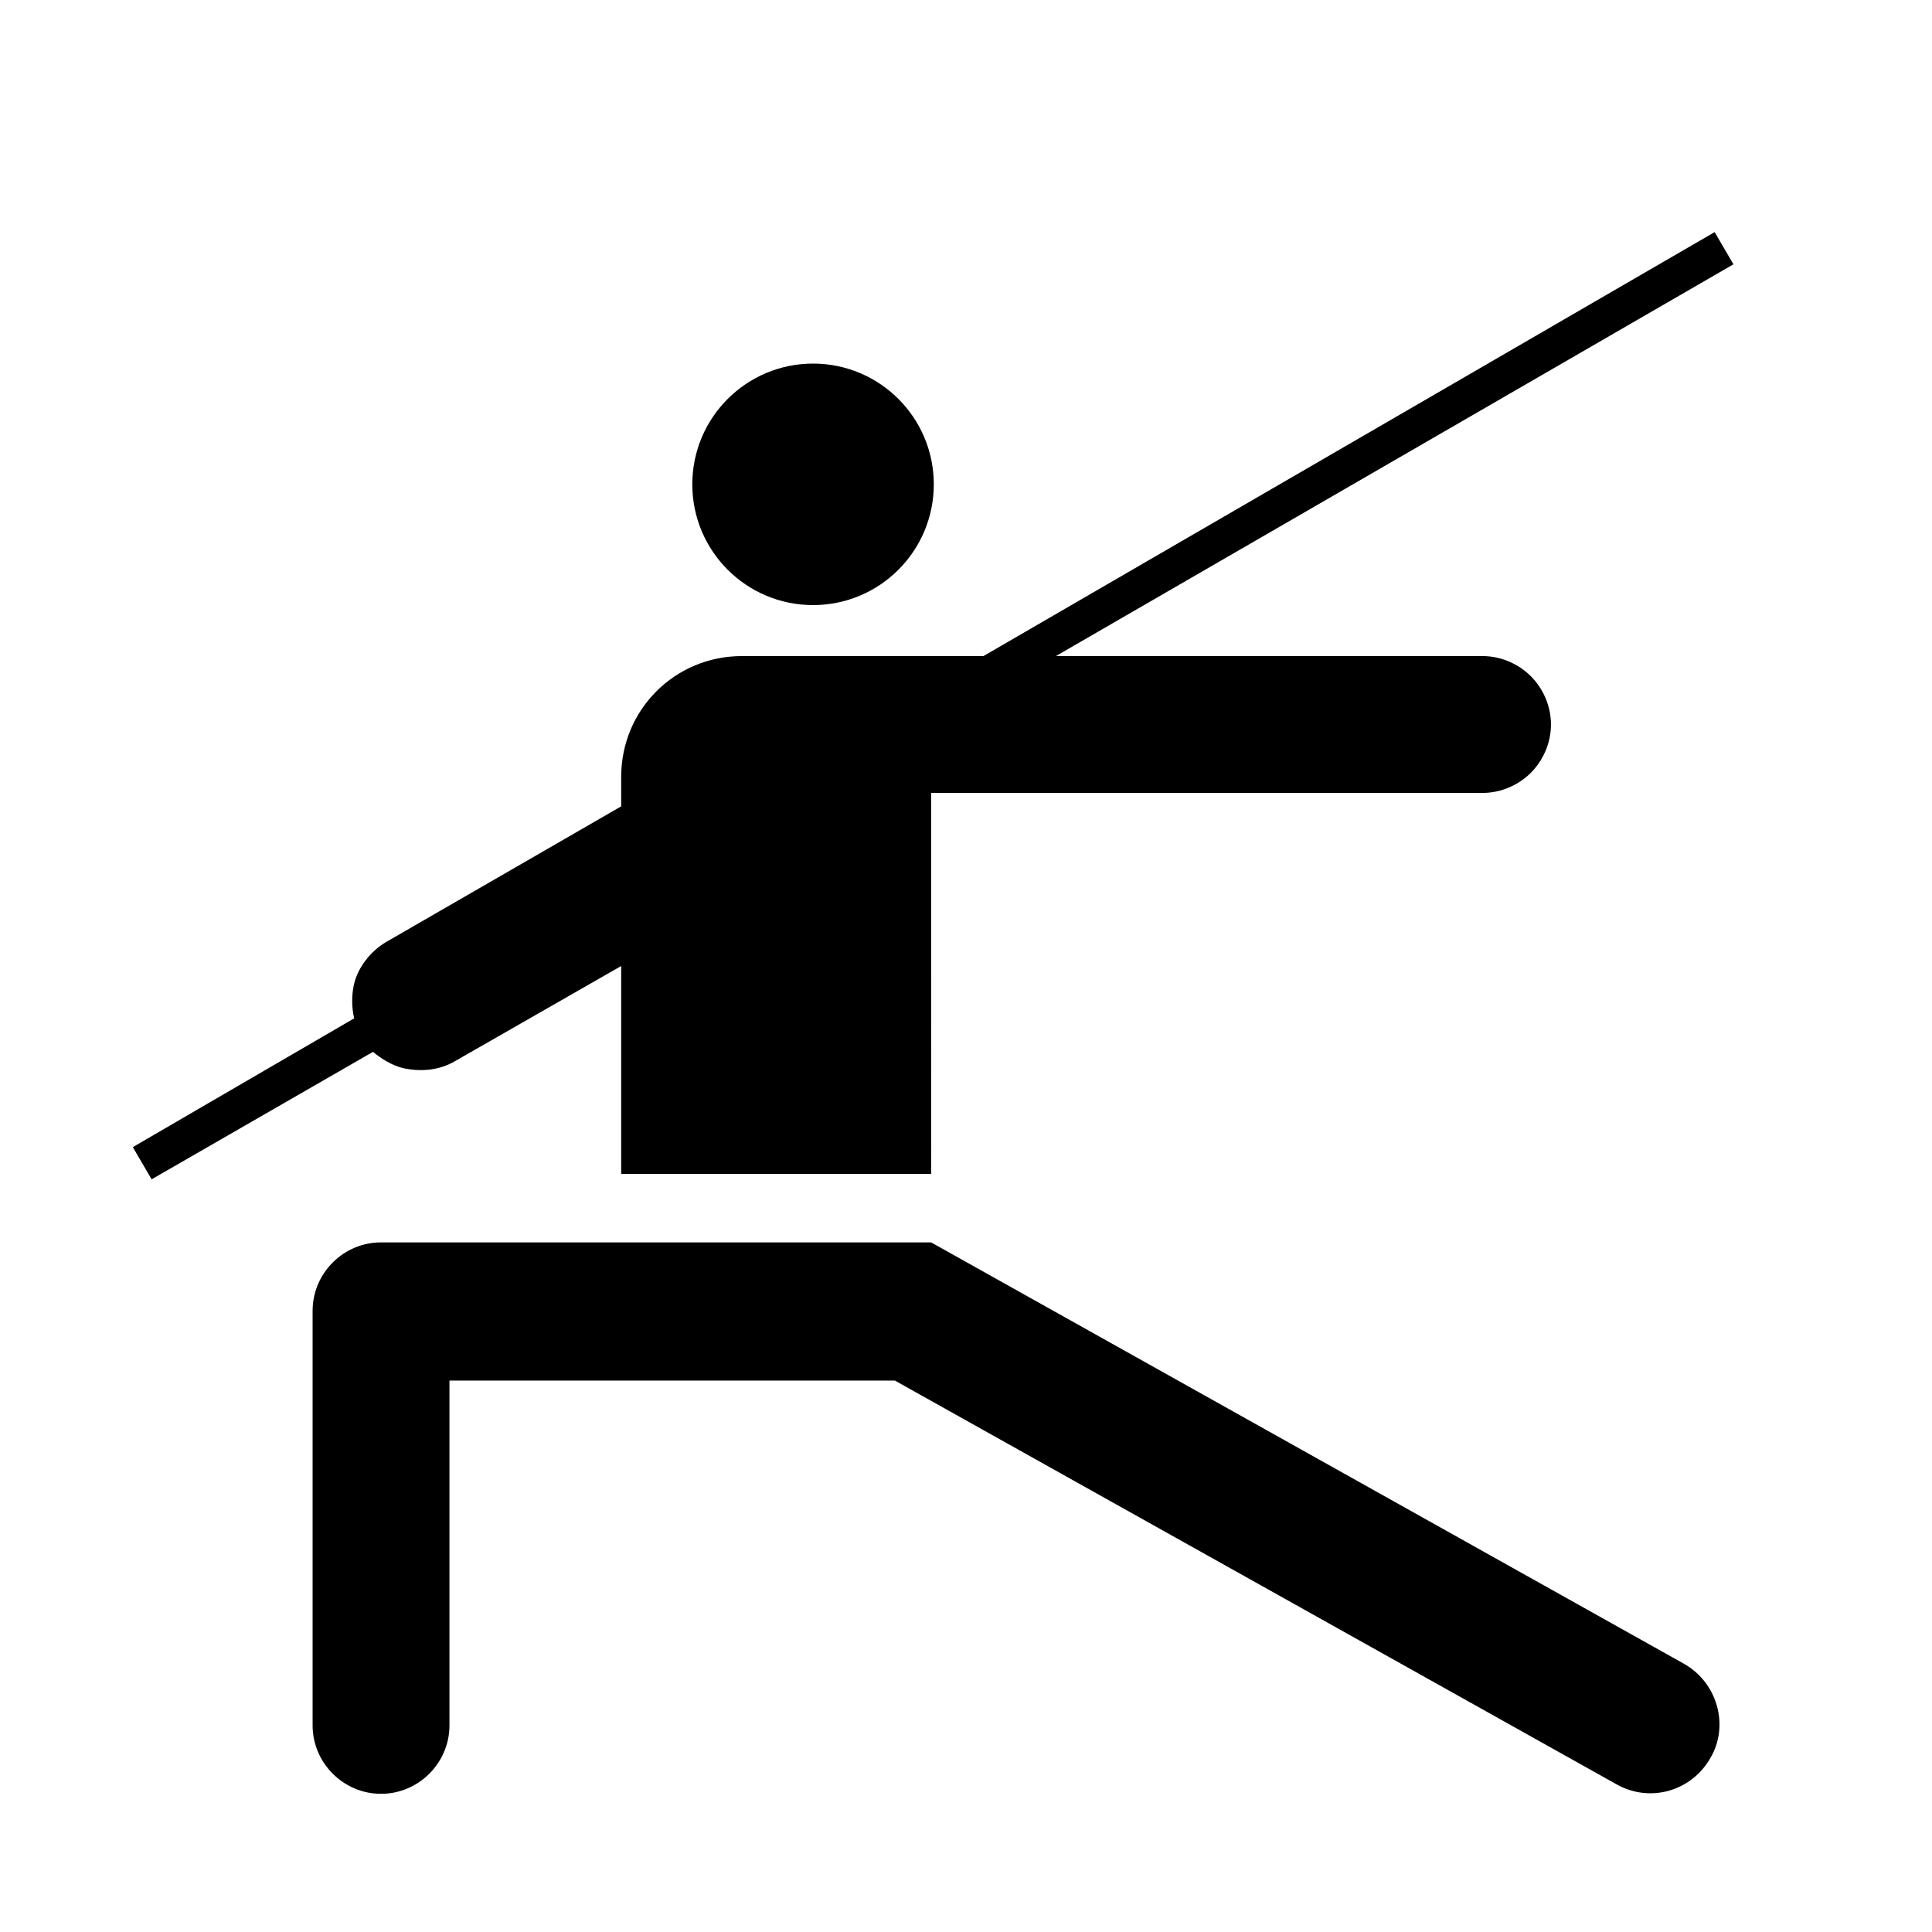 <?xml version="1.0" encoding="utf-8"?>
<!-- Generator: Adobe Illustrator 27.0.0, SVG Export Plug-In . SVG Version: 6.00 Build 0)  -->
<svg version="1.1" id="Pictogram" xmlns="http://www.w3.org/2000/svg" xmlns:xlink="http://www.w3.org/1999/xlink" x="0px" y="0px"
	 viewBox="0 0 144 144" style="enable-background:new 0 0 144 144;" xml:space="preserve">
<style type="text/css">
	.st0{fill:none;}
</style>
<g>
	<path d="M125.5,124L69.4,92.6h-41c-1.3,0-2.6,0.5-3.6,1.5c-1,1-1.5,2.3-1.5,3.6v30.9c0,2.8,2.3,5.1,5.1,5.1s5.1-2.3,5.1-5.1v-25.7
		h33.2l53.8,30.1c2.5,1.4,5.6,0.5,7-2C128.9,128.6,128,125.4,125.5,124z"/>
	<circle cx="60.6" cy="36.1" r="9"/>
	<path d="M30,79.6c1.3,0.3,2.7,0.2,3.9-0.5L46.3,72v15.5h23.1V59.1h41.1c1.4,0,2.7-0.6,3.6-1.5c0.9-0.9,1.5-2.2,1.5-3.6
		s-0.6-2.7-1.5-3.6c-0.9-0.9-2.2-1.5-3.6-1.5H78.7l50.5-29.2l-1.4-2.4L73.3,48.9h-18c-5,0-9,4-9,9c0,0,0,2.2,0,2.2L28.8,70.2
		c-1.2,0.7-2.1,1.9-2.4,3.1c-0.2,0.8-0.2,1.8,0,2.6L9.9,85.5l1.4,2.4l16.5-9.5C28.4,78.9,29.2,79.4,30,79.6z"/>
</g>
<rect class="st0" width="144" height="144"/>
</svg>
